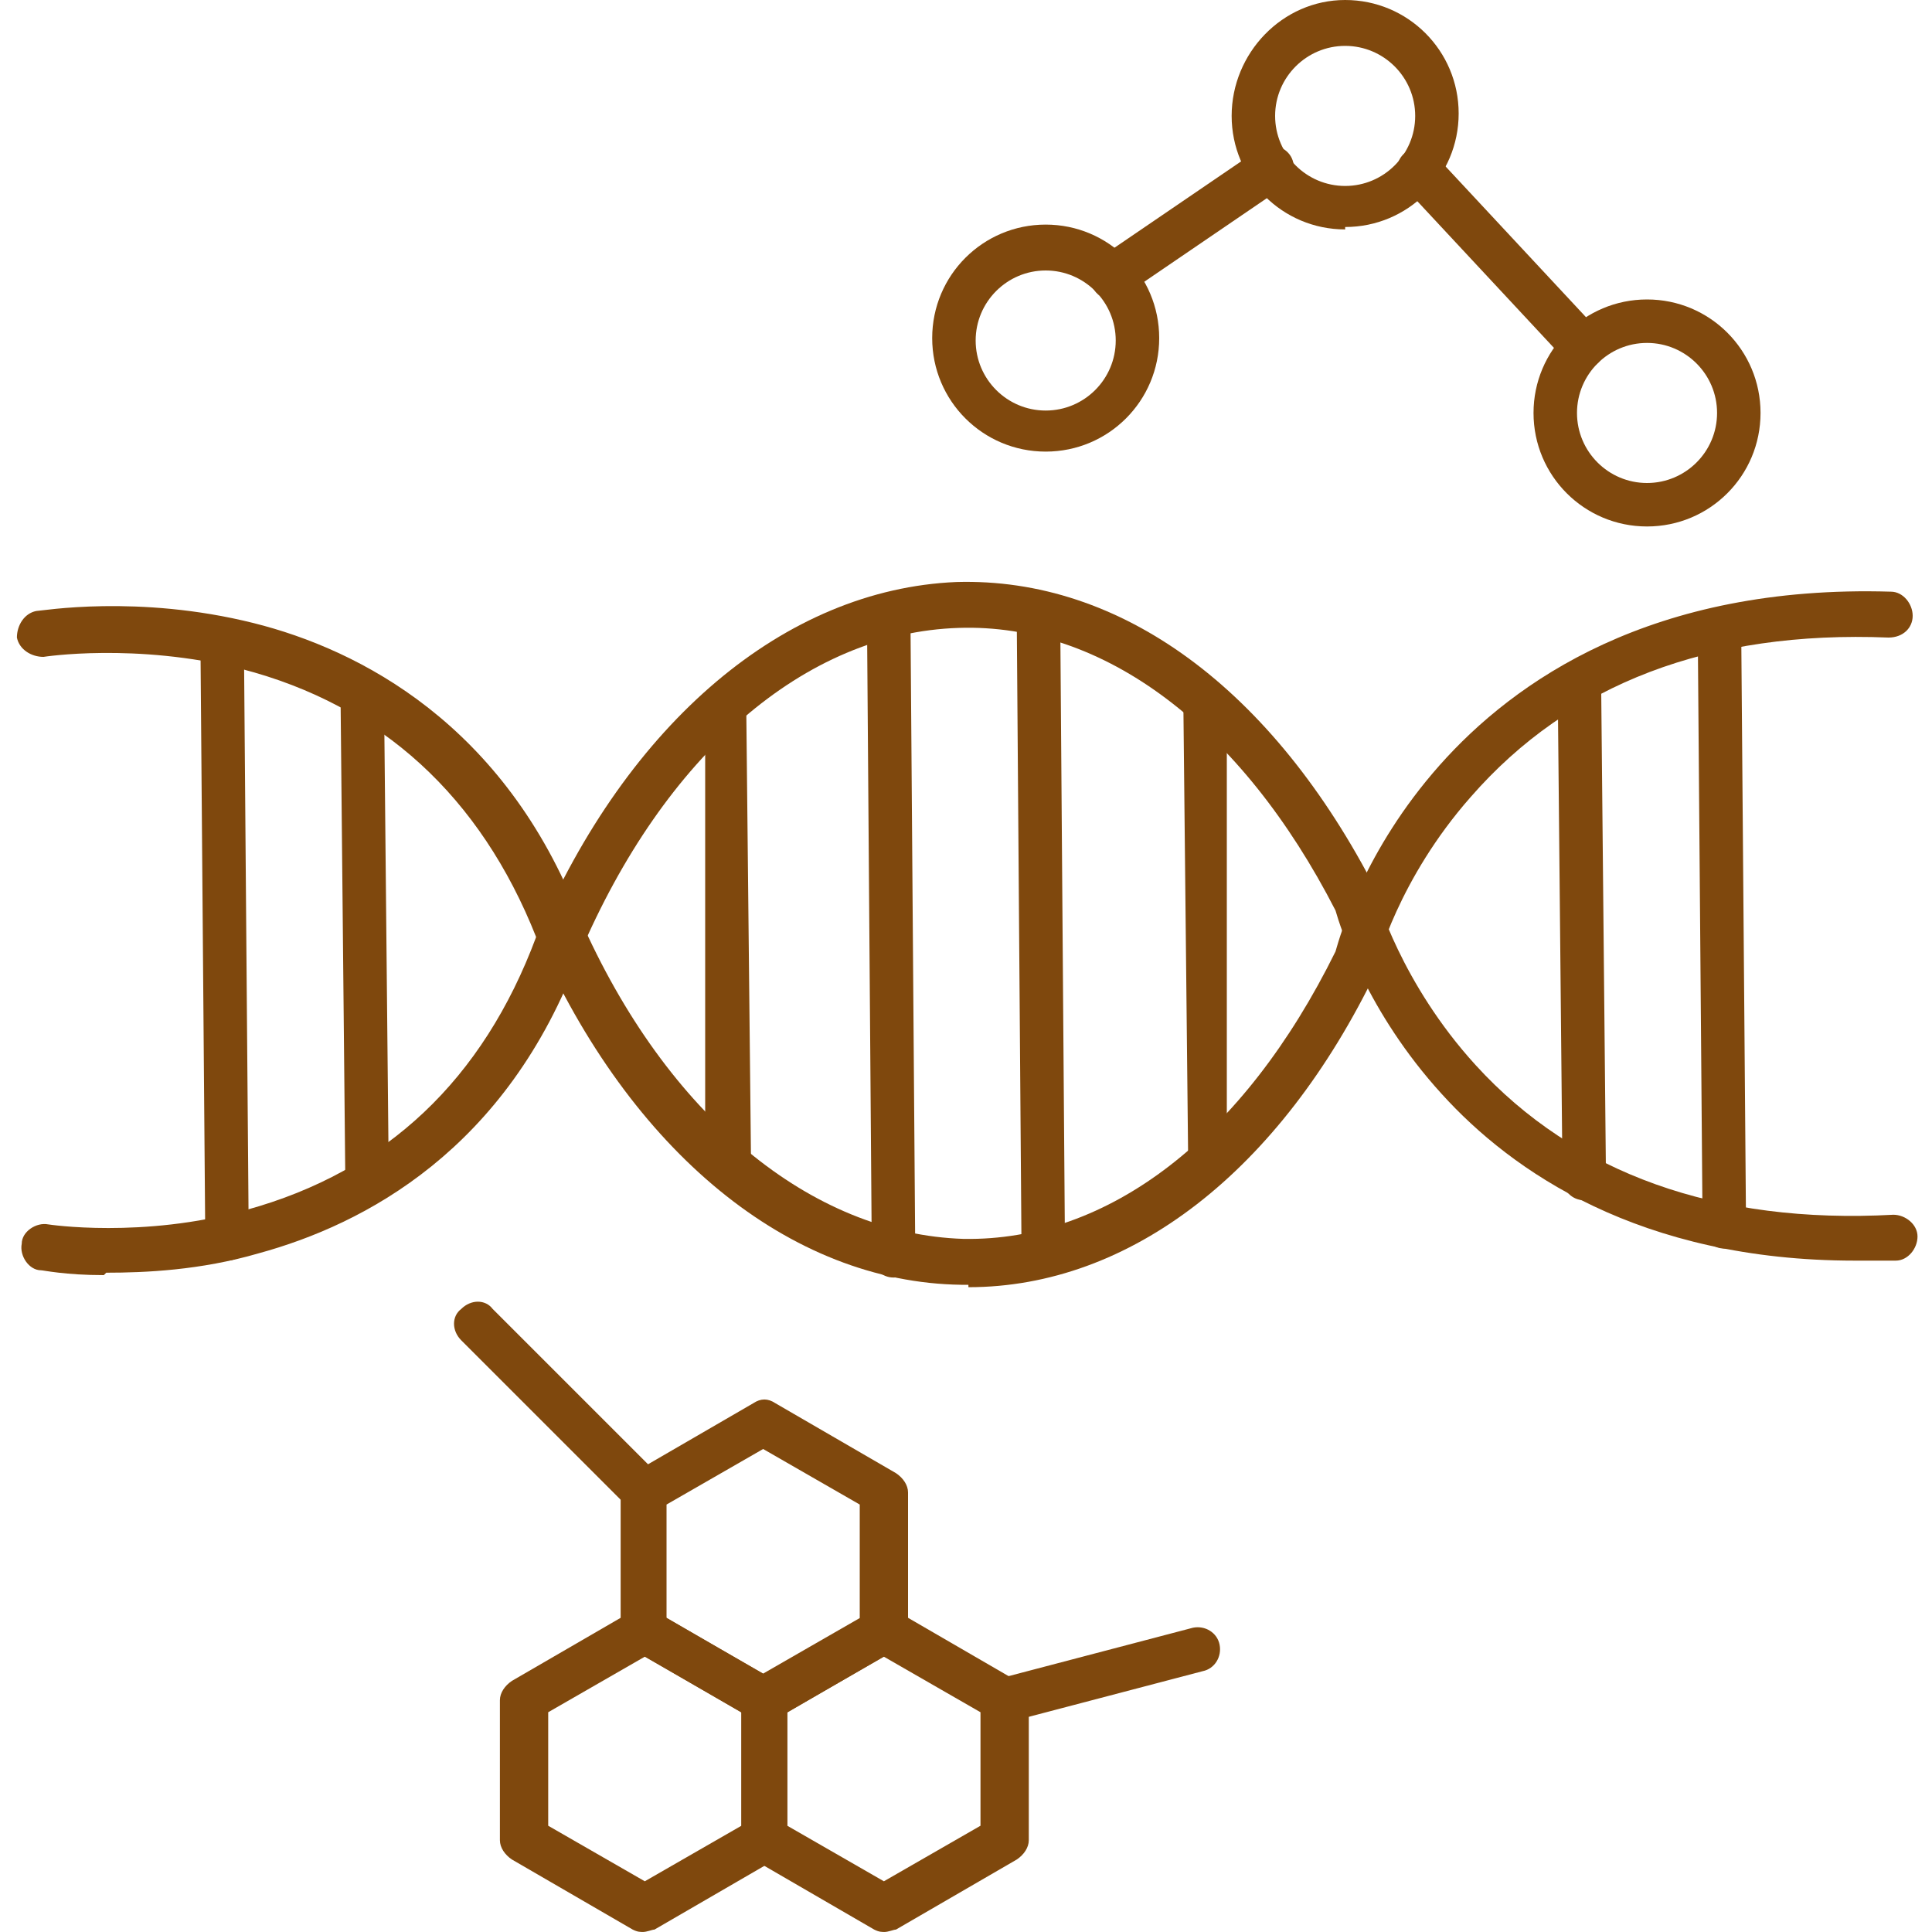 <?xml version="1.0" encoding="utf-8"?>
<svg xmlns="http://www.w3.org/2000/svg" data-name="Camada 1" id="Camada_1" version="1.1" viewBox="0 0 80 80">
  <defs>
    <style>
      .cls-1 {
        fill: #7f480d;
        fill-rule: evenodd;
      }

      .cls-1, .cls-2 {
        stroke-width: 0px;
      }

      .cls-2 {
        fill: none;
      }

      .cls-3 {
        clip-path: url(#clippath);
      }
    </style>
    <clipPath id="clippath">
      <rect class="cls-2" height="80" width="80" y="0"/>
    </clipPath>
  </defs>
  <g class="cls-3">
    <g data-name="003-dna 1" id="_003-dna_1">
      <g id="Layer_1">
        <g data-name=" 1994413841440" id="_1994413841440">
          <g id="Group">
            <g data-name=" 338740296" id="_338740296">
              <path class="cls-1" d="M40.1,53.2c0,0-.2,0-.3,0-7.1-.1-13.7-5.5-17.6-14.4,0,0,0,0,0,0-2.3-5.8-6.4-9.6-12.2-11.1-4.4-1.1-8.2-.5-8.2-.5-.5,0-1-.3-1.1-.8,0-.5.3-1,.8-1.1.2,0,4.2-.7,9,.5,4.4,1.1,10.4,4.2,13.5,12.2,3.6,8.2,9.6,13.1,15.9,13.3,6,.1,11.6-4.2,15.4-11.9.2-.7,1.2-4.2,4.3-7.7,3.1-3.5,8.8-7.5,18.7-7.2.5,0,.9.5.9,1,0,.5-.4.9-1,.9-7.4-.3-13.2,1.9-17.3,6.6-3,3.4-3.9,6.9-3.9,7,0,0,0,.1,0,.2-4,8.3-10.2,13.1-16.9,13.1Z" id="Vector"/>
            </g>
            <g data-name=" 338739984" id="_338739984">
              <path class="cls-1" d="M4.3,52.8c-1.6,0-2.5-.2-2.6-.2-.5,0-.9-.6-.8-1.1,0-.5.6-.9,1.1-.8,0,0,3.9.6,8.2-.6,5.8-1.6,9.8-5.4,12-11.3,0,0,0,0,0,0,3.8-8.9,10.3-14.4,17.4-14.7,6.8-.2,13.1,4.4,17.4,12.8,0,0,0,.1,0,.2,0,0,1,3.6,4.1,7,4.1,4.5,10,6.6,17.3,6.2.5,0,1,.4,1,.9,0,.5-.4,1-.9,1-.6,0-1.1,0-1.7,0-8.9,0-14.2-3.7-17.1-6.9-3.1-3.4-4.2-6.9-4.4-7.6-3.9-7.6-9.6-11.9-15.6-11.7-6.4.2-12.2,5.3-15.7,13.5-3,8.1-8.9,11.2-13.3,12.4-2.4.7-4.7.8-6.3.8Z" data-name="Vector 2" id="Vector_2"/>
            </g>
            <g data-name=" 338739384" id="_338739384">
              <path class="cls-1" d="M9.4,52.2c-.5,0-.9-.4-.9-.9l-.2-24.7c0-.5.4-.9.9-.9.5,0,.9.4.9.9l.2,24.7c0,.5-.4.9-.9.9h0Z" data-name="Vector 3" id="Vector_3"/>
            </g>
            <g data-name=" 338741280" id="_338741280">
              <path class="cls-1" d="M15.2,49.9c-.5,0-.9-.4-.9-.9l-.2-20.3c0-.5.4-.9.9-.9h0c.5,0,.9.4.9.9l.2,20.3c0,.5-.4.9-.9.9h0Z" data-name="Vector 4" id="Vector_4"/>
            </g>
            <g data-name=" 338741040" id="_338741040">
              <path class="cls-1" d="M71.4,51.7c-.5,0-.9-.4-.9-.9l-.2-24.7c0-.5.4-.9.9-.9h0c.5,0,.9.4.9.9l.2,24.7c0,.5-.4.9-.9.9,0,0,0,0,0,0Z" data-name="Vector 5" id="Vector_5"/>
            </g>
            <g data-name=" 338752224" id="_338752224">
              <path class="cls-1" d="M65.6,49.7c-.5,0-.9-.4-.9-.9l-.2-20.5c0-.5.4-.9.9-.9h0c.5,0,.9.4.9.9l.2,20.5c0,.5-.4.9-.9.9h0Z" data-name="Vector 6" id="Vector_6"/>
            </g>
            <g data-name=" 338729808" id="_338729808">
              <path class="cls-1" d="M30.1,49.2c-.5,0-.9-.4-.9-.9v-19.1c-.2-.5.3-.9.8-.9.5,0,.9.4.9.9l.2,19.1c0,.5-.4.9-.9.9h0Z" data-name="Vector 7" id="Vector_7"/>
            </g>
            <g data-name=" 338757264" id="_338757264">
              <path class="cls-1" d="M37,52.9c-.5,0-.9-.4-.9-.9l-.2-26.4c0-.5.4-.9.9-.9h0c.5,0,.9.4.9.9l.2,26.4c0,.5-.4.9-.9.9h0Z" data-name="Vector 8" id="Vector_8"/>
            </g>
            <g data-name=" 338752056" id="_338752056">
              <path class="cls-1" d="M50.1,49c-.5,0-.9-.4-.9-.9l-.2-19c0-.5.4-.9.9-.9h0c.5,0,.9.4.9.9v19c.2.5-.3.9-.8.9,0,0,0,0,0,0Z" data-name="Vector 9" id="Vector_9"/>
            </g>
            <g data-name=" 338751528" id="_338751528">
              <path class="cls-1" d="M43.2,52.8c-.5,0-.9-.4-.9-.9l-.2-26.5c0-.5.4-.9.9-.9h0c.5,0,.9.4.9.9l.2,26.5c0,.5-.4.9-.9.9h0Z" data-name="Vector 10" id="Vector_10"/>
            </g>
            <g data-name=" 338742360" id="_338742360">
              <path class="cls-1" d="M55.7,9.5c-2.6,0-4.7-2.1-4.7-4.7S53.1,0,55.7,0s4.7,2.1,4.7,4.7-2.1,4.7-4.7,4.7ZM55.7,1.9c-1.6,0-2.9,1.3-2.9,2.9s1.3,2.9,2.9,2.9,2.9-1.3,2.9-2.9-1.3-2.9-2.9-2.9Z" data-name="Vector 11" id="Vector_11"/>
            </g>
            <g data-name=" 338744016" id="_338744016">
              <path class="cls-1" d="M43.3,18.7c-2.6,0-4.7-2.1-4.7-4.7s2.1-4.7,4.7-4.7,4.7,2.1,4.7,4.7-2.1,4.7-4.7,4.7ZM43.3,11.2c-1.6,0-2.9,1.3-2.9,2.9s1.3,2.9,2.9,2.9,2.9-1.3,2.9-2.9-1.3-2.9-2.9-2.9Z" data-name="Vector 12" id="Vector_12"/>
            </g>
            <g data-name=" 338742432" id="_338742432">
              <path class="cls-1" d="M68.2,21.8c-2.6,0-4.7-2.1-4.7-4.7s2.1-4.7,4.7-4.7,4.7,2.1,4.7,4.7-2.1,4.7-4.7,4.7ZM68.2,14.2c-1.6,0-2.9,1.3-2.9,2.9s1.3,2.9,2.9,2.9,2.9-1.3,2.9-2.9-1.3-2.9-2.9-2.9Z" data-name="Vector 13" id="Vector_13"/>
            </g>
            <g data-name=" 338732664" id="_338732664">
              <path class="cls-1" d="M46.1,12.4c-.3,0-.6-.1-.8-.4-.3-.4-.2-1,.2-1.3l6.6-4.5c.4-.3,1-.2,1.3.2.3.4.2,1-.2,1.3l-6.6,4.5c-.2.1-.3.2-.5.2Z" data-name="Vector 14" id="Vector_14"/>
            </g>
            <g data-name=" 338751240" id="_338751240">
              <path class="cls-1" d="M65.6,15.3c-.3,0-.5,0-.7-.3l-6.8-7.3c-.4-.4-.3-1,0-1.3.4-.4,1-.3,1.3,0l6.8,7.3c.4.4.3,1,0,1.3-.2.2-.4.3-.6.3Z" data-name="Vector 15" id="Vector_15"/>
            </g>
            <g data-name="Group 2" id="Group_2">
              <g data-name=" 338754192" id="_338754192">
                <path class="cls-1" d="M31.7,71.3c-.2,0-.3,0-.5-.1l-5-2.9c-.3-.2-.5-.5-.5-.8v-5.7c0-.3.2-.6.5-.8l5-2.9c.3-.2.6-.2.9,0l5,2.9c.3.2.5.5.5.8v5.7c0,.3-.2.6-.5.8l-5,2.9c-.1,0-.3.1-.5.1ZM27.6,67l4,2.3,4-2.3v-4.7l-4-2.3-4,2.3v4.7Z" data-name="Vector 16" id="Vector_16"/>
              </g>
              <g data-name=" 338752752" id="_338752752">
                <path class="cls-1" d="M36.7,80c-.2,0-.3,0-.5-.1l-5-2.9c-.3-.2-.5-.5-.5-.8v-5.8c0-.3.2-.6.5-.8l5-2.9c.3-.2.6-.2.9,0l5,2.9c.3.2.5.5.5.8v5.8c0,.3-.2.6-.5.8l-5,2.9c-.1,0-.3.1-.5.1ZM32.6,75.6l4,2.3,4-2.3v-4.7l-4-2.3-4,2.3v4.7Z" data-name="Vector 17" id="Vector_17"/>
              </g>
              <g data-name=" 338746488" id="_338746488">
                <path class="cls-1" d="M26.7,62.7c-.2,0-.5,0-.7-.3l-6.9-6.9c-.4-.4-.4-1,0-1.3.4-.4,1-.4,1.3,0l6.9,6.9c.4.4.4,1,0,1.3-.2.2-.4.3-.7.3Z" data-name="Vector 18" id="Vector_18"/>
              </g>
              <g data-name=" 338738280" id="_338738280">
                <path class="cls-1" d="M41.6,71.3c-.4,0-.8-.3-.9-.7-.1-.5.2-1,.7-1.1l8-2.1c.5-.1,1,.2,1.1.7.1.5-.2,1-.7,1.1l-8,2.1c0,0-.2,0-.2,0Z" data-name="Vector 19" id="Vector_19"/>
              </g>
              <g data-name=" 338745936" id="_338745936">
                <path class="cls-1" d="M26.7,80c-.2,0-.3,0-.5-.1l-5-2.9c-.3-.2-.5-.5-.5-.8v-5.8c0-.3.2-.6.5-.8l5-2.9c.3-.2.6-.2.9,0l5,2.9c.3.2.5.5.5.8v5.8c0,.3-.2.6-.5.8l-5,2.9c-.1,0-.3.1-.5.1ZM22.7,75.6l4,2.3,4-2.3v-4.7l-4-2.3-4,2.3v4.7Z" data-name="Vector 20" id="Vector_20"/>
              </g>
            </g>
          </g>
        </g>
      </g>
    </g>
  </g>
</svg>